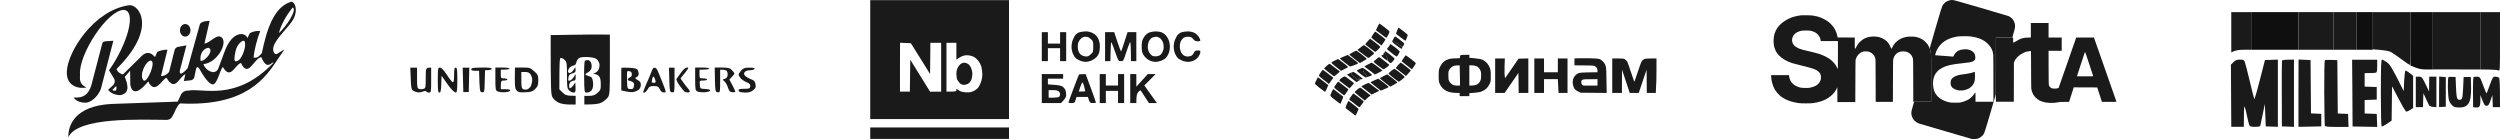 <?xml version="1.0" encoding="UTF-8"?> <svg xmlns="http://www.w3.org/2000/svg" width="1310" height="73" viewBox="0 0 1310 73" fill="none"><path fill-rule="evenodd" clip-rule="evenodd" d="M38.605 51.091C43.977 51.486 46.23 49.323 47.774 45.029L53.54 22.961C53.761 22.14 54.029 21.793 55.336 21.635L59.401 21.351L52.879 46.544C51.539 50.033 48.499 53.143 45.6 53.743C42.89 54.043 39.802 53.111 38.605 51.091Z" fill="#1A1A1A"></path><path fill-rule="evenodd" clip-rule="evenodd" d="M45.316 45.834C41.913 44.255 41.724 42.298 41.913 39.109C41.157 28.28 56.471 5.138 64.884 5.201C71.743 5.677 66.734 23.278 57.132 36.836L59.495 40.719C60.22 41.65 60.472 43.197 59.401 44.508L56.66 47.065C58.188 49.401 62.127 50.032 63.371 49.812C66.444 49.148 66.916 46.733 66.774 45.55C66.68 43.766 66.16 42.124 65.356 40.293L68.192 37.025L68.287 44.508C69.61 50.917 74.337 46.86 77.645 42.661C81.175 50.048 84.987 41.477 87.24 40.719C91.856 48.707 93.92 40.024 97.119 38.919L96.315 42.471L100.238 42.045C101.83 41.492 101.908 40.277 102.034 39.393L102.79 35.983C102.98 35.02 103.736 34.815 104.492 36.078C106.288 39.362 109.502 44.35 111.582 44.224C113.914 43.813 115.016 37.436 116.734 35.036C120.909 42.298 123.146 33.742 126.281 33C130.015 41.272 133.088 30.506 136.916 29.922C139.736 36.694 141.894 33.094 142.966 32.763L143.309 32.878C123.441 53.542 106.108 45.948 98.773 47.47C96.536 47.281 95.055 48.796 94.614 50.027L93.102 53.248L58.22 54.479C39.219 55.552 35.627 65.718 35.816 71.906C40.637 61.204 73.439 62.719 86.862 62.814C90.076 63.035 90.455 60.32 91.4 58.931C92.156 57.068 93.48 54.447 94.519 54.195C129.196 55.929 139.288 40.451 145.482 31.122L147.453 28.243C147.645 27.98 147.835 27.727 148.024 27.485C147.914 27.623 147.805 27.753 147.695 27.889L148.638 26.512L148.921 25.944L145.045 28.312C144.226 28.533 143.313 27.854 143.155 26.133C142.709 22.085 149.396 16.198 152.784 11.518C156.769 6.015 154.602 0.437 152.324 0.987C143.282 3.877 139.695 15.894 137.199 27.838C136.506 28.501 135.151 30.822 132.851 30.111C133.355 25.691 134.616 20.798 136.349 16.283C134.458 16.062 132.709 16.457 130.961 17.325L129.637 19.929C128.692 16.804 121.697 15.809 117.632 27.175L114.418 35.794C114.181 36.694 113.141 37.831 111.582 37.783C109.628 37.531 107.58 36.189 106.572 33.616C113.599 32.953 119.065 23.244 116.497 19.977C113.898 16.899 110.258 22.581 107.139 22.818L109.857 10.908C107.997 11.05 105.737 11.121 104.776 12.589L98.347 35.699C97.654 36.694 92.849 41.619 94.566 35.699L97.686 23.765L93.054 24.618C91.825 25.06 91.541 25.881 91.352 26.796L88.611 37.688C87.618 38.935 86.153 39.898 84.357 39.867L87.76 26.039C86.027 25.991 84.2 26.37 82.419 27.175L81.237 29.875C80.135 28.864 78.134 26.244 74.715 28.88L64.411 39.014C62.914 38.635 61.654 37.783 61.055 36.173C82.435 15.067 73.092 2.155 67.625 2.739C49.307 5.302 35.42 26.994 35.012 37.499C34.665 45.676 41.928 46.607 45.316 45.834L45.316 45.834ZM75.236 42.166C72.683 39.545 76.37 31.905 78.922 31.747C82.136 31.905 77.126 43.712 75.236 42.166ZM58.882 47.091L60.867 45.055C61.072 45.955 61.135 46.665 60.725 47.47C59.732 47.581 59.26 47.502 58.882 47.091ZM105.107 31.842C104.556 28.543 106.367 25.338 109.266 25.023C112.559 26.349 107.108 32.553 105.107 31.842ZM127.652 21.329C126.843 21.329 124.297 22.979 123.446 26.728C122.595 30.477 122.684 32.126 123.493 32.126C124.302 32.126 125.998 31.708 127.511 27.675C129.023 23.641 128.461 21.329 127.652 21.329V21.329ZM146.133 17.351C147.338 12.773 149.992 8.101 153.412 3.902C155.807 5.259 149.977 13.909 146.133 17.351Z" fill="#1A1A1A"></path><path fill-rule="evenodd" clip-rule="evenodd" d="M97.049 12.59C98.576 12.59 99.814 14.063 99.814 15.881C99.814 17.699 98.576 19.173 97.049 19.173C95.522 19.173 94.284 17.699 94.284 15.881C94.284 14.063 95.522 12.59 97.049 12.59Z" fill="#1A1A1A"></path><path fill-rule="evenodd" clip-rule="evenodd" d="M319.575 18.115V33.854C319.575 48.684 319.518 49.65 318.436 51.127C317.81 51.922 316.387 53.116 315.305 53.684C313.939 54.422 312.174 54.763 306.197 54.763V50.218H308.759C310.751 50.218 311.719 49.877 313.085 48.684C314.679 47.263 314.85 46.752 314.793 43.968C314.793 41.752 314.508 40.559 313.768 39.82C313.199 39.252 312.231 38.797 311.605 38.797C310.58 38.797 310.58 38.74 311.776 38.229C312.459 37.945 313.256 37.206 313.598 36.581C313.939 35.956 314.167 34.877 314.167 34.195C314.224 33.456 313.768 32.32 313.199 31.581C312.402 30.558 311.434 30.218 308.759 29.933C306.88 29.763 304.717 29.877 303.92 30.218C303.009 30.558 302.326 31.354 302.041 32.547C301.814 33.684 301.301 34.309 300.618 34.309C300.106 34.309 299.195 34.763 298.626 35.331C298.056 35.843 297.601 36.752 297.658 37.32C297.658 37.831 298 38.286 298.341 38.286C298.74 38.343 299.48 37.888 299.992 37.32C300.504 36.752 301.074 35.9 301.244 35.445C301.415 34.99 301.586 35.388 301.586 36.297C301.643 37.718 301.415 38.059 299.935 38.456C298.683 38.74 298.113 39.252 297.886 40.445C297.715 41.297 297.715 42.093 297.943 42.263C298.113 42.434 298.74 42.263 299.252 41.922C299.764 41.581 300.561 40.672 300.903 39.934C301.643 38.57 301.643 38.57 301.643 40.445C301.643 41.809 301.415 42.263 300.618 42.263C300.049 42.263 299.309 42.604 298.91 43.002C298.512 43.343 298.227 44.252 298.227 44.99C298.227 45.672 298.398 46.24 298.626 46.24C298.91 46.297 299.48 45.843 299.992 45.275C300.504 44.706 301.074 43.854 301.244 43.4C301.415 42.945 301.586 43.911 301.586 45.559C301.643 48.172 301.529 48.513 300.504 48.513C299.878 48.513 298.853 48.002 298.227 47.377C297.203 46.354 297.089 45.502 297.089 39.422C297.089 33.343 296.975 32.49 295.95 31.468C295.324 30.843 294.413 30.331 293.958 30.331C293.218 30.331 293.104 31.638 293.104 46.809L294.812 48.513C296.178 49.877 296.975 50.218 301.643 50.218V54.763H298.227C296.178 54.763 293.958 54.366 292.705 53.797C291.567 53.229 290.144 52.036 289.574 51.07C288.664 49.536 288.55 47.775 288.55 18.399L298.683 18.229C304.205 18.115 311.207 18.058 319.575 18.115ZM308.019 31.468C308.588 31.468 309.328 32.036 309.67 32.774C310.011 33.456 310.125 34.706 309.954 35.615C309.783 36.468 308.986 37.434 308.189 37.888C307.392 38.229 306.766 38.74 306.766 39.025C306.766 39.252 307.336 39.536 308.019 39.706C308.759 39.877 309.67 40.275 310.068 40.672C310.41 41.07 310.751 42.547 310.808 43.968C310.808 45.729 310.467 46.866 309.783 47.547C309.214 48.116 308.189 48.57 307.449 48.513C306.197 48.513 306.197 48.4 306.083 40.388C306.026 35.9 306.197 32.036 306.482 31.865C306.766 31.638 307.449 31.468 308.019 31.468Z" fill="#1A1A1A"></path><path d="M218.529 40.844C218.529 45.445 218.643 46.298 219.554 46.582C220.066 46.809 221.091 46.809 221.831 46.582C223.026 46.241 223.084 45.957 223.084 40.844C223.084 35.446 223.084 35.445 225.93 35.445V41.98C225.93 48.116 225.873 48.514 224.791 48.514C224.165 48.514 223.539 48.229 223.368 47.945C223.197 47.548 222.514 47.605 221.547 48.003C220.636 48.401 219.326 48.514 218.529 48.344C217.732 48.117 216.707 47.719 216.252 47.378C215.626 46.98 215.341 45.445 215.228 41.127L215 35.445H218.529V40.844ZM238.796 35.445C239.479 35.446 239.649 36.526 239.649 41.98C239.649 46.809 239.422 48.514 238.909 48.514C238.511 48.514 237.543 47.832 236.746 46.923C235.892 46.071 234.355 44.082 231.395 39.707L231.225 44.082C231.111 47.547 230.883 48.513 230.257 48.514C229.517 48.514 229.402 47.377 229.402 41.98C229.402 35.786 229.459 35.445 230.541 35.445C231.281 35.445 232.419 36.582 234.07 39.082C235.379 41.127 236.802 42.889 237.201 43.06C237.714 43.287 237.941 42.377 237.941 39.423C237.941 36.241 238.113 35.445 238.796 35.445ZM342.972 35.445C343.427 35.445 344.054 36.014 344.452 36.695C344.794 37.377 345.989 40.332 347.128 43.23C349.177 48.4 349.177 48.457 347.925 48.457C347.014 48.514 346.33 47.946 345.761 46.81C345.021 45.332 344.565 45.105 342.63 45.105C340.695 45.105 340.183 45.332 339.386 46.81C338.817 47.718 338.019 48.513 337.678 48.514C337.28 48.514 336.939 48.401 336.938 48.344C336.938 48.287 337.336 47.207 337.849 45.957C338.361 44.707 339.328 42.378 340.068 40.844C340.751 39.253 341.492 37.377 341.72 36.695C341.947 36.014 342.516 35.445 342.972 35.445ZM392.669 35.445C394.547 35.445 395.515 35.673 395.401 36.07C395.288 36.468 394.263 36.753 393.067 36.81C391.644 36.81 390.619 37.207 390.221 37.775C389.709 38.514 389.766 38.969 390.392 39.707C390.904 40.218 392.214 41.014 393.409 41.469C395.117 42.094 395.63 42.605 395.857 44.082C396.199 45.616 395.971 46.184 394.719 47.207C393.751 48.059 392.498 48.514 390.961 48.514C389.709 48.514 388.342 48.343 387.83 48.23C387.375 48.059 386.977 47.605 386.977 47.207C386.977 46.752 388.001 46.525 389.993 46.525C392.668 46.525 393.01 46.355 393.124 45.219C393.238 44.253 392.783 43.741 391.132 43.06C389.936 42.548 388.57 41.582 388.001 40.9C387.489 40.219 387.033 39.423 387.033 39.082C387.033 38.741 387.659 37.775 388.399 36.923C389.538 35.673 390.278 35.445 392.669 35.445ZM359.993 35.389C361.188 35.389 361.074 35.616 356.577 41.07L358.285 43.514C359.253 44.821 360.335 46.241 360.733 46.639C361.132 46.98 361.416 47.605 361.416 47.889C361.416 48.23 360.961 48.457 360.448 48.457C359.879 48.457 359.139 48.287 358.74 48.003C358.399 47.776 357.204 46.355 356.065 44.764C354.984 43.23 354.243 41.696 354.471 41.355C354.698 41.07 355.78 39.593 356.805 38.116C358.114 36.298 359.196 35.389 359.993 35.389ZM273.806 35.389C277.506 35.389 277.904 35.502 279.896 37.32C281.832 39.082 282.06 39.537 282.06 42.15C282.06 44.537 281.775 45.275 280.466 46.582C279.1 47.946 278.303 48.23 275.343 48.344C272.496 48.514 271.585 48.343 270.788 47.491C269.934 46.639 269.764 45.502 269.764 40.957L269.82 35.389H273.806ZM353.446 41.98C353.446 48.399 353.446 48.514 352.194 48.344C350.942 48.23 350.885 47.946 350.714 41.81L350.543 35.445H353.446V41.98ZM378.323 35.389C381.568 35.446 382.422 35.616 383.504 36.695C384.187 37.377 384.813 38.23 384.813 38.514C384.813 38.855 384.187 39.65 382.194 41.695L383.788 44.65C384.642 46.298 385.325 47.776 385.325 48.06C385.325 48.287 384.642 48.401 383.788 48.344C382.479 48.23 382.08 47.775 381.454 45.9C381.056 44.65 380.259 43.172 379.633 42.661C378.494 41.639 378.494 41.639 379.633 41.355C380.259 41.184 380.943 40.616 381.113 40.105C381.341 39.536 381.341 38.514 381.113 37.832C380.886 36.866 380.373 36.525 377.355 36.525V42.491C377.355 48.343 377.356 48.457 376.104 48.344C374.851 48.173 374.794 47.946 374.623 41.81L374.51 35.389H378.323ZM252.8 35.389C256.556 35.389 257.809 35.559 257.639 36.127C257.582 36.468 256.728 36.809 254.166 36.81L253.995 42.661C253.881 48.285 253.824 48.457 252.572 48.344C251.377 48.173 251.32 47.888 251.035 37.093H249.042C247.904 37.093 246.992 36.866 246.936 36.639C246.879 36.355 247.05 35.957 247.335 35.786C247.565 35.559 250.069 35.389 252.8 35.389ZM263.274 35.389C265.324 35.389 266.975 35.616 266.975 35.957C266.974 36.298 265.949 36.525 262.42 36.525V38.798C262.42 40.957 262.477 41.07 264.128 41.07C265.039 41.07 265.836 41.355 265.836 41.639C265.836 41.98 265.039 42.207 264.128 42.207C262.477 42.207 262.42 42.321 262.42 46.753H264.981C266.746 46.753 267.486 46.98 267.315 47.491C267.258 47.889 266.063 48.23 264.47 48.344C263.047 48.401 261.338 48.23 260.712 47.889C259.688 47.377 259.574 46.752 259.574 41.355V35.389H263.274ZM367.963 35.389C370.069 35.389 371.663 35.616 371.663 35.957C371.663 36.298 370.524 36.525 366.54 36.525V38.798C366.54 41.014 366.597 41.07 368.532 41.07C369.614 41.07 370.524 41.355 370.524 41.639C370.524 41.98 369.614 42.207 368.532 42.207C366.597 42.207 366.539 42.264 366.71 44.366C366.824 46.468 366.824 46.468 369.557 46.639C371.378 46.696 372.175 46.98 372.062 47.491C371.948 47.889 370.752 48.23 369.215 48.344C367.735 48.401 366.028 48.23 365.401 47.889C364.377 47.377 364.263 46.752 364.263 41.355V35.389H367.963ZM325.609 35.616C325.666 35.446 327.488 35.388 329.651 35.502C332.327 35.616 333.749 35.957 334.091 36.582C334.375 37.037 334.66 38.003 334.66 38.685C334.66 39.366 334.262 40.105 333.807 40.275C333.351 40.389 332.953 40.73 332.953 40.957C332.953 41.184 333.579 41.696 334.376 42.094C335.344 42.605 335.799 43.287 335.799 44.366C335.856 45.218 335.4 46.355 334.831 46.866C334.262 47.378 333.066 47.946 332.099 48.173C331.188 48.4 329.309 48.287 325.552 47.378V37.15C325.552 36.526 325.609 35.844 325.609 35.616ZM245.627 48.23H242.78L242.609 41.81L242.438 35.445H245.911L245.627 48.23ZM273.18 37.718V41.98C273.18 45.445 273.351 46.354 274.147 46.752C274.774 47.036 275.741 47.036 276.424 46.752C277.164 46.468 277.961 45.616 278.303 44.82C278.587 44.025 278.872 42.718 278.872 41.809C278.872 40.956 278.474 39.706 278.019 38.968C277.392 38.059 276.595 37.718 275.172 37.718H273.18ZM329.708 37.263C328.456 37.092 328.455 37.206 328.569 41.809C328.683 46.524 328.683 46.525 330.22 46.639C331.529 46.809 331.871 46.525 332.155 45.218C332.44 44.081 332.269 43.513 331.473 42.945C330.846 42.548 330.049 42.263 329.65 42.263C329.309 42.262 328.968 41.979 328.968 41.695C328.968 41.354 329.48 40.843 330.106 40.559C330.846 40.218 331.188 39.536 331.074 38.684C331.017 37.888 330.505 37.376 329.708 37.263ZM342.63 40.274C342.345 39.934 342.061 40.275 341.833 41.127C341.662 41.922 341.491 42.718 341.491 42.945C341.492 43.229 342.004 43.399 342.63 43.399C343.541 43.399 343.711 43.115 343.427 42.093C343.256 41.411 342.858 40.559 342.63 40.274Z" fill="#1A1A1A"></path><path d="M456 72.785V69.788V66.792H528.716V72.785H456Z" fill="#1A1A1A"></path><path d="M592.243 54.007V46.415V38.824H595.439V45.417L601.432 38.824H605.548L599.634 44.777L601.153 46.895C601.992 48.053 603.47 50.131 606.227 54.007H602.032L600.034 50.93C598.915 49.252 597.916 47.694 597.757 47.454C597.597 47.175 597.117 47.454 596.478 48.213C595.639 49.212 595.479 49.852 595.439 54.007H592.243Z" fill="#1A1A1A"></path><path d="M576.261 54.007V46.415V38.824H579.458V44.817H585.85V38.824H589.047V54.007H585.85V47.614H579.458V54.007H576.261Z" fill="#1A1A1A"></path><path d="M571.586 46.096C573.064 50.129 574.263 53.523 574.264 53.687C574.264 53.886 573.545 54.007 572.666 54.007C571.147 54.007 571.028 53.926 570.069 50.81H564.076L563.596 52.408C563.117 53.926 562.997 54.007 561.479 54.007C560.6 54.007 559.88 53.886 559.88 53.687C559.882 53.523 561.04 50.248 562.517 46.415C563.955 42.58 565.234 39.303 565.354 39.144V39.103C565.434 38.944 566.273 38.824 568.87 38.824L571.586 46.096ZM567.192 43.219C566.992 43.219 566.473 44.298 566.034 45.616L565.274 47.974C567.911 48.014 568.67 47.893 568.67 47.693C568.67 47.533 568.43 46.454 568.111 45.296C567.831 44.177 567.392 43.219 567.192 43.219Z" fill="#1A1A1A"></path><path d="M557.084 41.222H549.093V44.218L552.369 44.457C554.407 44.577 556.084 44.897 556.684 45.297C557.243 45.657 557.922 46.415 558.202 46.975C558.442 47.534 558.682 48.732 558.682 49.611C558.682 50.89 558.402 51.49 555.965 54.007H545.897V38.824H557.084V41.222ZM549.492 47.214V51.209C553.486 51.209 554.726 51.01 555.006 50.69C555.286 50.451 555.485 49.851 555.485 49.411C555.525 48.972 555.206 48.293 554.807 47.934C554.287 47.454 553.408 47.214 551.77 47.214H549.492Z" fill="#1A1A1A"></path><path d="M579.058 32.033V24.442V16.851H583.853L585.571 22.045C586.49 24.881 587.368 27.079 587.488 26.919C587.608 26.759 588.447 24.442 590.844 16.851H595.439V32.033H592.642L592.562 26.759C592.443 22.244 592.363 21.605 591.963 22.444C591.684 23.003 590.844 25.361 590.045 27.718C588.647 32.033 588.647 32.033 587.329 32.033C586.05 32.033 586.05 32.033 584.532 27.758C583.693 25.361 582.814 23.003 582.534 22.444C582.135 21.605 582.055 22.284 581.855 32.033H579.058Z" fill="#1A1A1A"></path><path d="M545.896 32.033V24.442V16.851H549.093V22.844H555.485V16.851H558.682V32.033H555.485V25.241H549.093V32.033H545.896Z" fill="#1A1A1A"></path><path d="M616.934 18.448C617.334 17.928 618.253 17.249 619.012 16.97C619.771 16.69 621.289 16.49 622.408 16.45C623.527 16.45 625.005 16.77 625.804 17.169C626.563 17.529 627.602 18.488 628.121 19.247C628.601 20.006 629 20.885 629 21.165C629 21.444 628.441 21.644 627.602 21.644C626.523 21.644 625.964 21.364 625.205 20.446C624.366 19.447 623.886 19.247 622.528 19.247C621.369 19.247 620.53 19.487 619.931 20.046C619.412 20.485 618.852 21.285 618.612 21.844C618.373 22.403 618.213 23.562 618.213 24.441C618.213 25.32 618.493 26.558 618.812 27.238C619.132 27.917 619.811 28.716 620.291 29.036C620.81 29.355 621.689 29.635 622.288 29.635C622.927 29.635 623.766 29.435 624.206 29.235C624.645 29.036 625.285 28.317 625.604 27.637C626.084 26.638 626.443 26.439 627.602 26.439C628.801 26.439 629 26.558 629 27.358C629 27.837 628.561 28.836 628.081 29.595C627.602 30.354 626.483 31.313 625.604 31.713C624.725 32.112 623.327 32.432 622.528 32.432C621.689 32.432 620.33 32.152 619.531 31.793C618.692 31.473 617.654 30.873 617.254 30.514C616.854 30.154 616.175 29.116 615.776 28.237C615.376 27.358 615.017 25.72 615.017 24.561C615.017 23.402 615.296 21.764 615.656 20.965C615.975 20.126 616.575 19.007 616.934 18.448Z" fill="#1A1A1A"></path><path d="M605.547 16.45C606.586 16.45 607.904 16.65 608.544 16.89C609.143 17.129 610.062 17.689 610.582 18.168C611.101 18.647 611.86 19.767 612.259 20.645C612.699 21.604 613.019 23.162 613.019 24.44C613.019 25.719 612.699 27.317 612.259 28.236C611.86 29.115 611.18 30.154 610.781 30.514C610.381 30.873 609.343 31.472 608.544 31.792C607.705 32.151 606.347 32.432 605.547 32.432C604.708 32.432 603.31 32.111 602.431 31.712C601.552 31.312 600.274 30.274 599.634 29.435C598.716 28.236 598.396 27.397 598.276 25.68C598.196 24.441 598.236 22.763 598.396 21.924C598.516 21.125 599.155 19.806 599.755 19.007C600.354 18.168 601.472 17.29 602.231 17.01C602.99 16.73 604.469 16.49 605.547 16.45ZM605.708 19.247C605.028 19.247 604.029 19.527 603.509 19.847H603.549C603.03 20.166 602.351 20.965 602.032 21.645C601.712 22.324 601.432 23.602 601.432 24.561C601.432 25.519 601.752 26.759 602.231 27.558C602.671 28.237 603.43 29.036 603.91 29.275C604.429 29.515 605.507 29.595 606.306 29.476C607.305 29.316 608.104 28.875 608.624 28.156C609.103 27.517 609.543 26.518 609.663 25.839C609.822 25.16 609.782 23.922 609.623 23.043C609.423 22.084 608.863 21.005 608.184 20.326C607.412 19.607 606.586 19.247 605.708 19.247Z" fill="#1A1A1A"></path><path d="M568.87 16.45C570.229 16.45 571.428 16.73 572.666 17.369C573.944 18.048 574.744 18.848 575.383 20.086C575.982 21.244 576.302 22.603 576.342 24.041C576.342 25.239 576.181 26.878 575.941 27.637C575.702 28.396 574.983 29.515 574.384 30.114C573.745 30.713 572.586 31.472 571.787 31.792C570.948 32.152 569.629 32.432 568.87 32.432C568.111 32.432 566.792 32.152 565.993 31.792C565.154 31.472 564.115 30.873 563.716 30.514C563.316 30.154 562.637 29.115 562.237 28.236C561.838 27.357 561.479 25.719 561.479 24.561C561.479 23.402 561.759 21.764 562.118 20.965C562.438 20.126 563.037 19.007 563.397 18.447C563.796 17.928 564.715 17.249 565.474 16.97C566.233 16.69 567.751 16.49 568.87 16.45ZM568.83 19.247C567.831 19.247 567.072 19.567 566.273 20.365C565.674 20.965 565.035 22.084 564.875 22.843C564.715 23.602 564.715 24.921 564.835 25.76C564.955 26.559 565.474 27.717 565.993 28.276C566.553 28.916 567.472 29.355 568.471 29.515C569.869 29.714 570.269 29.595 571.467 28.517C572.825 27.358 572.865 27.198 572.865 24.441C572.865 21.724 572.786 21.524 571.547 20.405C570.628 19.566 569.869 19.247 568.83 19.247Z" fill="#1A1A1A"></path><path d="M501.947 35.268C502.387 34.509 503.146 33.63 503.625 33.35C504.145 33.071 504.864 32.831 505.263 32.831C505.623 32.831 506.422 33.071 507.061 33.39C507.701 33.71 508.42 34.589 508.859 35.588C509.219 36.467 509.538 37.825 509.538 38.544C509.538 39.224 509.339 40.502 509.139 41.341C508.899 42.18 508.26 43.179 507.661 43.619C507.021 44.098 505.943 44.458 505.144 44.458C504.211 44.458 503.466 44.151 502.906 43.539C502.427 43.019 501.827 42.22 501.588 41.741C501.348 41.221 501.148 39.863 501.148 38.744C501.148 37.346 501.428 36.147 501.947 35.268Z" fill="#1A1A1A"></path><path d="M528.716 62.398H456V0.069H528.716V62.398ZM495.955 48.014C500.868 48.014 501.148 47.934 501.148 47.215C501.148 46.456 501.189 46.456 502.387 47.335C503.266 47.934 504.345 48.253 506.063 48.373C507.98 48.493 508.899 48.333 510.257 47.654C511.176 47.215 512.295 46.336 512.695 45.736C513.134 45.097 513.774 43.818 514.093 42.819C514.453 41.82 514.733 40.063 514.733 38.904C514.733 37.786 514.493 35.988 514.253 34.949C513.934 33.91 513.094 32.352 512.295 31.473C511.376 30.394 510.258 29.635 509.099 29.315C508.1 28.996 506.662 28.876 505.743 28.996C504.864 29.116 503.465 29.675 502.667 30.234L501.148 31.233V22.443H495.955V48.014ZM471.583 35.228V48.014H476.777L476.976 31.273L487.365 48.054L493.158 48.014V22.443H487.524L487.365 38.784L477.296 22.643L471.623 22.403L471.583 35.228Z" fill="#1A1A1A"></path><path d="M705.132 56.679C705.011 56.607 705.277 55.691 705.688 54.655C706.195 53.449 706.557 52.847 706.75 52.967C706.895 53.064 708.127 54.004 709.504 55.064C710.857 56.149 711.943 57.065 711.919 57.137C711.871 57.21 711.533 58.053 711.122 58.993C710.663 60.078 710.301 60.657 710.156 60.536C710.035 60.44 708.876 59.548 707.62 58.584C706.364 57.619 705.229 56.776 705.132 56.679Z" fill="#1A1A1A"></path><path d="M707.668 50.918C708.079 50.291 708.586 49.592 708.779 49.375V49.351C708.973 49.134 709.19 48.941 709.214 48.941C709.262 48.941 710.518 49.857 711.968 50.99C713.441 52.123 714.625 53.087 714.625 53.16C714.625 53.232 714.262 53.738 713.852 54.317C713.417 54.871 712.885 55.57 712.692 55.859C712.332 56.386 712.306 56.366 710.075 54.59L710.035 54.558C708.779 53.569 707.547 52.605 707.33 52.412C706.919 52.099 706.944 52.003 707.668 50.918Z" fill="#1A1A1A"></path><path d="M697.137 49.857C697.21 49.544 697.572 48.676 697.91 47.905C698.321 47.013 698.611 46.603 698.78 46.724C698.925 46.844 700.084 47.736 701.34 48.7C702.596 49.688 703.707 50.532 703.828 50.605C703.924 50.677 703.659 51.569 703.224 52.557C702.813 53.545 702.427 54.389 702.379 54.437C702.33 54.461 701.098 53.569 699.649 52.436C697.355 50.677 697.016 50.315 697.137 49.857Z" fill="#1A1A1A"></path><path d="M709.866 48.339C709.818 48.218 710.398 47.568 711.146 46.941C711.919 46.314 712.692 45.856 712.861 45.928C713.03 46.001 714.31 46.941 718.223 50.026L717.571 50.484C717.209 50.749 716.508 51.328 715.132 52.678L712.547 50.629C711.122 49.496 709.915 48.483 709.866 48.339Z" fill="#1A1A1A"></path><path d="M713.658 45.06C713.851 44.915 714.673 44.506 715.47 44.12C716.267 43.734 717.04 43.445 717.209 43.469C717.354 43.493 718.658 44.433 722.716 47.591L718.755 49.543L716.436 47.736C715.156 46.747 713.924 45.783 713.707 45.614C713.344 45.349 713.344 45.277 713.658 45.06Z" fill="#1A1A1A"></path><path d="M699.214 45.446C699.359 45.181 699.867 44.434 700.325 43.807C700.881 43.06 701.267 42.722 701.437 42.867C701.581 42.987 702.741 43.879 703.997 44.843C705.253 45.832 706.388 46.675 706.485 46.748C706.605 46.82 706.34 47.374 705.881 47.977C705.446 48.579 704.915 49.303 704.721 49.616C704.361 50.143 704.335 50.122 701.705 48.065L701.654 48.025C699.214 46.145 698.973 45.88 699.214 45.446Z" fill="#1A1A1A"></path><path d="M718.103 43.157C718.054 43.084 718.924 42.651 720.011 42.168C721.098 41.662 722.064 41.276 722.16 41.252C722.281 41.228 723.537 42.144 725.011 43.277C726.484 44.41 727.667 45.422 727.667 45.567C727.667 45.712 726.75 46.194 723.561 47.495L720.88 45.374C719.383 44.217 718.151 43.229 718.103 43.157Z" fill="#1A1A1A"></path><path d="M702.089 41.661C702.282 41.372 702.886 40.89 703.417 40.601C703.925 40.288 704.504 40.046 704.649 40.046C704.818 40.022 705.978 40.794 707.185 41.758C708.417 42.698 709.456 43.517 709.48 43.566C709.528 43.614 709.045 44.241 708.393 44.964C707.765 45.687 707.209 46.289 707.137 46.289C707.065 46.289 706.05 45.518 704.842 44.578C703.635 43.638 702.451 42.722 702.185 42.529C701.727 42.24 701.727 42.168 702.089 41.661Z" fill="#1A1A1A"></path><path d="M723.078 41.035C723.078 40.938 723.924 40.408 724.938 39.878C725.953 39.324 726.919 38.938 727.064 39.034C727.209 39.107 728.44 40.047 729.817 41.107C731.17 42.168 732.257 43.132 732.208 43.252C732.16 43.349 731.315 43.903 728.513 45.422L725.808 43.325C724.31 42.168 723.078 41.156 723.078 41.035Z" fill="#1A1A1A"></path><path d="M705.808 39.107L707.016 38.504C707.668 38.167 708.296 37.878 708.369 37.853C708.441 37.853 708.417 38.071 708.296 38.336C708.151 38.697 708.272 39.011 708.876 39.685C709.311 40.143 709.721 40.408 709.794 40.288C709.866 40.143 710.156 40.433 710.422 40.915C710.712 41.421 711.17 41.903 711.46 41.999C711.895 42.168 711.968 42.096 711.992 41.397C712.024 40.883 712.064 40.802 712.112 41.156C712.185 41.517 712.33 41.662 712.571 41.59C712.765 41.517 712.934 41.541 712.934 41.638C712.934 41.758 712.451 42.096 710.784 43.036L709.021 41.662C708.055 40.891 706.944 40.023 705.808 39.107Z" fill="#1A1A1A"></path><path d="M708.9 39.685C708.2 38.914 708.127 38.745 708.369 38.215C708.514 37.877 708.828 37.612 709.045 37.612C709.262 37.612 710.494 38.408 711.798 39.42C713.079 40.408 714.141 41.276 714.141 41.348C714.141 41.421 714.069 41.445 713.972 41.445C713.852 41.421 713.682 41.445 713.538 41.469C713.417 41.517 713.079 41.541 712.813 41.565C712.523 41.59 712.257 41.397 712.161 41.107C712.064 40.746 712.016 40.818 711.992 41.421C711.968 42.096 711.895 42.168 711.46 42.023C711.17 41.903 710.712 41.421 710.422 40.915C710.156 40.432 709.866 40.143 709.794 40.288C709.721 40.408 709.311 40.143 708.9 39.685Z" fill="#1A1A1A"></path><path d="M691.22 39.252C691.389 38.938 691.823 38.239 692.234 37.685C692.62 37.106 693.055 36.648 693.152 36.648C693.273 36.648 693.828 36.986 694.384 37.42C694.963 37.854 696.147 38.77 698.683 40.746L697.91 41.783C697.475 42.337 696.944 43.084 696.34 44L693.659 41.903C691.123 39.927 690.978 39.758 691.22 39.252Z" fill="#1A1A1A"></path><path d="M727.547 38.552C727.547 38.456 728.199 37.805 728.996 37.154C729.841 36.455 730.59 36.022 730.807 36.094C731.001 36.166 732.281 37.106 733.658 38.167C735.01 39.251 736.145 40.216 736.121 40.336C736.121 40.432 735.469 41.011 734.648 41.662C733.851 42.288 733.102 42.819 733.03 42.843C732.933 42.891 731.677 41.975 730.204 40.842C728.73 39.685 727.547 38.673 727.547 38.552Z" fill="#1A1A1A"></path><path d="M715.349 38.697C714.624 37.974 714.335 37.467 714.214 36.72C714.117 35.997 714.165 35.684 714.335 35.684C714.504 35.684 715.663 36.503 716.919 37.491C719.045 39.155 719.165 39.323 718.682 39.516C718.368 39.637 717.716 39.902 717.233 40.119C716.363 40.48 716.315 40.48 716.315 40.095C716.315 39.854 715.88 39.227 715.349 38.697Z" fill="#1A1A1A"></path><path d="M710.953 37.01C710.977 36.865 711.654 36.479 712.499 36.142C713.344 35.78 714.069 35.491 714.141 35.467C714.214 35.467 714.262 35.925 714.262 36.527C714.262 37.467 714.383 37.709 715.301 38.624C715.977 39.299 716.315 39.83 716.267 40.143C716.219 40.408 716.025 40.649 715.832 40.673C715.639 40.721 714.455 39.95 713.199 38.986C711.968 38.046 710.953 37.13 710.953 37.01Z" fill="#1A1A1A"></path><path d="M693.828 35.901C693.828 35.804 694.432 35.178 695.181 34.503C696.026 33.731 696.654 33.346 696.847 33.442C697.016 33.563 698.272 34.503 702.113 37.492L700.712 38.745C699.915 39.444 699.214 39.999 699.118 40.023C698.997 40.023 697.789 39.131 696.388 38.046C694.988 36.937 693.828 35.973 693.828 35.901Z" fill="#1A1A1A"></path><path d="M731.58 35.829C731.339 35.612 731.532 35.275 732.522 34.19C733.223 33.419 733.875 32.792 733.972 32.792C734.092 32.792 735.324 33.684 736.725 34.793C738.126 35.877 739.261 36.842 739.261 36.962C739.261 37.058 738.682 37.733 736.725 39.83L734.31 37.974C732.981 36.938 731.75 35.974 731.58 35.829Z" fill="#1A1A1A"></path><path d="M714.914 34.792C714.963 34.768 715.808 34.31 716.798 33.78C717.789 33.249 718.658 32.815 718.731 32.815C718.803 32.815 719.286 33.105 719.817 33.466C720.349 33.804 721.557 34.696 722.474 35.419C723.392 36.142 724.213 36.769 724.286 36.841C724.358 36.889 724.141 37.13 723.803 37.347C723.489 37.564 722.595 38.022 720.421 39.058L718.682 37.66C717.716 36.913 716.46 35.949 715.88 35.563C715.325 35.154 714.89 34.816 714.914 34.792Z" fill="#1A1A1A"></path><path d="M697.669 32.743C697.765 32.574 698.587 32.116 699.504 31.683L701.195 30.911L702.041 31.538C702.524 31.899 703.683 32.767 704.601 33.514C705.543 34.237 706.316 34.937 706.364 35.081C706.412 35.202 705.591 35.732 702.669 37.106L700.084 35.057C698.369 33.731 697.548 32.936 697.669 32.743Z" fill="#1A1A1A"></path><path d="M803.993 48.7V39.661V30.622H809.065V37.853H816.311V30.622H821.384V48.7H816.674L816.311 41.469H809.065V48.7H803.993Z" fill="#1A1A1A"></path><path d="M783.463 48.7V39.661V30.622H788.535L788.39 34.889C788.317 37.251 788.342 39.589 788.656 40.987L795.708 30.743L800.853 30.622V48.7H795.781L795.66 38.215L788.414 48.7H783.463Z" fill="#1A1A1A"></path><path fill-rule="evenodd" clip-rule="evenodd" d="M832.978 30.525C835.176 30.574 837.398 30.718 837.929 30.887C838.485 31.032 839.33 31.586 839.886 32.164C840.562 32.815 841.045 33.611 841.335 34.478C841.697 35.587 841.769 36.865 841.914 48.7L828.243 48.579L826.794 47.856C825.756 47.326 825.224 46.868 824.838 46.169C824.524 45.639 824.21 44.602 824.137 43.879C824.041 43.059 824.089 42.192 824.282 41.589C824.451 41.059 824.838 40.264 825.152 39.854C825.466 39.42 826.19 38.817 826.77 38.528C827.712 38.022 828.147 37.974 837.084 37.853V36.961C837.084 36.455 836.89 35.78 836.673 35.467C836.432 35.129 835.876 34.719 835.441 34.551C834.886 34.334 833.267 34.237 825.007 34.237V30.622L827.012 30.525C828.099 30.477 830.78 30.477 832.978 30.525ZM828.582 43.108C828.606 43.638 828.799 44.168 829.04 44.409C829.282 44.626 829.644 44.819 829.838 44.843C830.031 44.867 831.746 44.891 833.654 44.867L837.084 44.843V41.469C830.466 41.469 829.596 41.541 829.137 41.83C828.702 42.144 828.582 42.433 828.582 43.108Z" fill="#1A1A1A"></path><path d="M719.745 32.334C719.793 32.213 720.421 31.635 721.146 31.032C721.871 30.43 722.547 29.923 722.643 29.923C722.764 29.899 723.899 30.719 725.18 31.731C726.484 32.743 727.692 33.708 727.861 33.852C728.102 34.069 727.885 34.334 726.846 35.13C726.097 35.708 725.324 36.215 725.131 36.287C724.914 36.359 723.706 35.588 722.233 34.479C720.832 33.419 719.721 32.454 719.745 32.334Z" fill="#1A1A1A"></path><path d="M734.43 32.069L735.469 30.502H735.445C736.025 29.659 736.532 28.936 736.604 28.936C736.677 28.936 737.86 29.803 739.261 30.864C740.662 31.949 741.846 32.937 741.87 33.106C741.918 33.274 741.483 34.07 739.865 36.36L737.812 34.769C736.677 33.877 735.445 32.913 734.43 32.069Z" fill="#1A1A1A"></path><path fill-rule="evenodd" clip-rule="evenodd" d="M769.936 28.693V30.26L772.883 30.549C775.13 30.766 776.144 30.983 777.062 31.417C777.738 31.755 778.68 32.502 779.187 33.056C779.695 33.635 780.347 34.719 780.637 35.443C781.071 36.551 781.168 37.25 781.168 39.781C781.168 42.553 781.12 42.891 780.516 44.12C780.178 44.843 779.405 45.88 778.825 46.434C778.221 46.988 777.158 47.639 776.337 47.953C775.371 48.314 774.043 48.555 769.936 48.82V50.387H764.864V48.7H763.343C762.521 48.7 761.193 48.579 760.396 48.435C759.599 48.29 758.463 47.928 757.86 47.615C757.256 47.326 756.41 46.699 755.951 46.265C755.493 45.807 754.84 44.843 754.502 44.12C753.923 42.915 753.874 42.529 753.874 39.661C753.874 36.744 753.923 36.431 754.551 35.081C754.913 34.285 755.565 33.273 756 32.839C756.435 32.381 757.256 31.779 757.86 31.465C758.463 31.152 759.55 30.814 760.275 30.718C761 30.622 762.352 30.549 764.985 30.501L765.033 29.73C765.057 29.2 765.202 28.934 765.516 28.862C765.758 28.79 766.845 28.742 769.936 28.693ZM759.647 36.19C758.995 37.154 758.947 37.371 758.947 39.516C758.947 41.252 759.043 42.023 759.381 42.601C759.599 43.035 760.203 43.686 760.686 44.048C761.386 44.578 761.917 44.747 763.246 44.843C764.164 44.915 764.961 44.891 765.009 44.771C765.057 44.674 765.057 42.264 764.985 39.42L764.864 34.237C762.859 34.237 761.917 34.43 761.338 34.695C760.758 34.984 760.058 35.587 759.647 36.19ZM769.936 44.843C772.279 44.843 773.052 44.674 773.801 44.313C774.574 43.927 775.057 43.445 775.492 42.674C775.999 41.758 776.096 41.276 776.096 39.54C776.096 37.732 776.023 37.347 775.419 36.334C774.96 35.539 774.477 35.057 773.729 34.719C773.101 34.43 772.207 34.237 771.313 34.237H769.936V44.843Z" fill="#1A1A1A"></path><path d="M702.065 30.623C702.065 30.55 703.007 30.116 704.142 29.634L706.219 28.767L708.32 30.358C709.48 31.225 710.712 32.189 711.074 32.479C711.436 32.792 711.678 33.105 711.629 33.202C711.581 33.322 710.663 33.756 709.576 34.166C708.514 34.6 707.475 34.889 707.306 34.793C707.161 34.696 705.905 33.756 704.528 32.696C703.176 31.611 702.04 30.695 702.065 30.623Z" fill="#1A1A1A"></path><path d="M724.962 28.308C724.938 28.043 725.011 27.729 725.131 27.657C725.252 27.561 725.445 27.488 725.566 27.488C725.711 27.488 725.904 27.85 726.049 28.26C726.17 28.694 726.484 29.465 726.726 29.947C726.991 30.453 727.185 31.128 727.185 31.465C727.185 32.044 727.112 32.02 725.494 30.791C724.552 30.091 723.851 29.392 723.875 29.176C723.924 28.983 724.189 28.814 724.479 28.814C724.866 28.814 724.987 28.669 724.962 28.308Z" fill="#1A1A1A"></path><path d="M725.904 28.212C725.711 27.754 725.59 27.224 725.663 27.079C725.711 26.91 725.832 26.766 725.88 26.766C725.928 26.766 727.039 27.585 728.344 28.598C729.624 29.61 730.711 30.55 730.759 30.719C730.783 30.863 730.445 31.442 729.962 32.02C729.503 32.575 728.923 33.033 728.706 33.033C728.465 33.033 728.03 32.792 727.716 32.478C727.426 32.189 727.184 31.707 727.184 31.418C727.184 31.104 726.991 30.453 726.725 29.971C726.484 29.465 726.122 28.67 725.904 28.212Z" fill="#1A1A1A"></path><path d="M707.04 28.525C707.113 28.405 707.91 27.947 708.779 27.465C709.673 26.983 710.542 26.573 710.712 26.549C710.856 26.549 712.209 27.465 713.682 28.646C715.808 30.309 716.291 30.791 716.025 31.032C715.856 31.177 715.011 31.683 712.571 33.033L709.745 30.863C708.175 29.682 706.968 28.622 707.04 28.525Z" fill="#1A1A1A"></path><path d="M711.895 25.681C712.233 25.416 712.958 24.837 713.465 24.427C713.996 23.993 714.552 23.632 714.721 23.632C714.866 23.656 716.122 24.548 717.523 25.633C718.924 26.741 720.059 27.754 720.059 27.898C720.059 28.067 719.407 28.694 718.61 29.296C717.813 29.899 717.088 30.405 716.967 30.381C716.871 30.381 715.542 29.441 711.243 26.163L711.895 25.681Z" fill="#1A1A1A"></path><path d="M727.571 24.596C728.03 23.993 728.392 23.439 728.392 23.342C728.392 23.222 728.489 23.149 728.634 23.149C728.779 23.149 729.914 23.945 731.17 24.909C732.426 25.849 733.44 26.813 733.44 27.006C733.44 27.199 733.126 27.874 732.74 28.525C732.329 29.151 731.943 29.657 731.846 29.657C731.725 29.657 730.783 28.983 729.721 28.163C728.658 27.343 727.547 26.452 726.726 25.68L727.571 24.596Z" fill="#1A1A1A"></path><path d="M731.774 23.825C729.696 22.258 729.527 22.065 730.059 21.921C730.373 21.848 730.832 21.872 731.073 21.993C731.339 22.089 731.556 22.282 731.58 22.378C731.629 22.475 732.088 22.837 732.619 23.15C733.15 23.463 733.682 23.825 733.827 23.945C733.972 24.042 734.262 24.259 734.503 24.427C734.769 24.596 734.89 24.885 734.817 25.151C734.72 25.367 734.527 25.56 734.358 25.56C734.213 25.584 733.03 24.789 731.774 23.825Z" fill="#1A1A1A"></path><path d="M715.47 23.367C715.325 23.271 715.76 22.596 716.557 21.728C717.281 20.909 717.885 20.258 717.934 20.258C717.982 20.258 719.214 21.174 720.663 22.307C722.136 23.44 723.32 24.428 723.32 24.524C723.32 24.645 722.764 25.296 722.064 26.019C721.146 26.935 720.687 27.248 720.421 27.103C720.228 27.007 719.093 26.163 717.885 25.223C716.678 24.307 715.591 23.464 715.47 23.367Z" fill="#1A1A1A"></path><path d="M729.358 21.945L730.083 20.499C730.493 19.703 730.904 19.052 731.001 19.052C731.097 19.028 732.184 19.799 733.392 20.74C734.624 21.655 735.686 22.547 735.759 22.668C735.831 22.788 735.711 23.27 735.493 23.704C735.276 24.114 735.058 24.5 735.01 24.548C734.962 24.572 734.672 24.476 734.358 24.331C734.068 24.162 733.778 23.97 733.706 23.873C733.633 23.801 733.15 23.463 732.619 23.15C732.088 22.837 731.532 22.403 731.363 22.186C731.194 21.969 730.783 21.848 729.358 21.945Z" fill="#1A1A1A"></path><path d="M718.537 19.582C718.586 19.462 719.045 18.715 719.552 17.895C720.083 17.076 720.615 16.497 720.76 16.593C720.905 16.666 722.136 17.582 723.489 18.618C724.866 19.655 725.977 20.571 725.977 20.667C725.977 20.788 725.542 21.511 724.987 22.306C724.431 23.102 723.948 23.776 723.9 23.825C723.851 23.849 722.619 22.957 721.146 21.824C719.673 20.691 718.513 19.679 718.537 19.582Z" fill="#1A1A1A"></path><path d="M731.87 16.593C732.112 16.014 732.402 15.315 732.522 15.026C732.643 14.713 732.788 14.472 732.861 14.472C732.933 14.472 733.996 15.243 735.228 16.207C736.435 17.171 737.522 18.063 737.595 18.208C737.691 18.328 737.498 19.1 737.16 19.895C736.822 20.691 736.508 21.365 736.459 21.39C736.411 21.438 735.348 20.691 734.141 19.75C732.909 18.786 731.798 17.919 731.653 17.822C731.508 17.702 731.58 17.268 731.87 16.593Z" fill="#1A1A1A"></path><path d="M720.977 15.799L721.822 14.063V14.039C722.305 13.099 722.74 12.304 722.812 12.304C722.885 12.304 724.093 13.171 725.494 14.256C726.894 15.317 728.054 16.377 728.102 16.594C728.126 16.835 727.812 17.631 727.378 18.426C726.943 19.198 726.484 19.824 726.339 19.8C726.194 19.776 724.938 18.86 720.977 15.799Z" fill="#1A1A1A"></path><path d="M844.813 48.7V39.661V30.622H847.784C850.296 30.622 850.851 30.694 851.504 31.104C851.938 31.369 852.494 31.948 852.711 32.358C852.929 32.791 853.846 35.371 854.716 38.094C855.61 40.818 856.383 42.939 856.455 42.795C856.527 42.65 857.276 40.481 858.097 37.974C858.943 35.443 859.812 32.984 860.054 32.478C860.32 31.996 860.875 31.369 861.286 31.104C861.962 30.694 862.518 30.622 868 30.622V36.696C868 40.047 867.928 44.12 867.638 48.7H862.928L862.807 36.528L858.701 48.7H853.991L849.934 36.528L849.885 48.7H844.813Z" fill="#1A1A1A"></path><path d="M689.022 43.638C689.142 43.446 689.505 42.65 689.843 41.903C690.181 41.132 690.519 40.505 690.592 40.505C690.664 40.505 691.171 40.842 691.727 41.276C692.306 41.71 693.49 42.626 696.026 44.603L695.253 46.41C694.818 47.399 694.384 48.17 694.287 48.146C694.19 48.122 692.934 47.182 691.461 46.049C689.456 44.482 688.877 43.904 689.022 43.638Z" fill="#1A1A1A"></path><path fill-rule="evenodd" clip-rule="evenodd" d="M946.768 8.005C948.822 8.033 949.583 8.079 950.392 8.219C950.958 8.321 951.813 8.507 952.296 8.637C952.779 8.776 953.467 8.99 953.829 9.12C954.192 9.259 954.916 9.575 955.455 9.835C955.994 10.086 956.849 10.569 957.36 10.904C957.871 11.248 958.679 11.898 959.162 12.363C959.636 12.827 960.296 13.561 960.621 13.998C960.946 14.435 961.448 15.243 961.717 15.81C961.996 16.376 962.331 17.185 962.461 17.621C962.591 18.058 962.758 18.681 962.944 19.619L971.9 19.666V22.592C971.9 25.454 971.9 25.519 972.086 25.519C972.225 25.519 972.356 25.342 972.606 24.794C972.783 24.404 973.155 23.744 973.433 23.335C973.703 22.927 974.269 22.258 974.697 21.849C975.124 21.44 975.71 20.957 975.988 20.771C976.267 20.585 976.806 20.279 977.168 20.093C977.54 19.907 978.209 19.656 978.655 19.526C979.119 19.387 979.983 19.238 980.634 19.182C981.516 19.099 982.074 19.099 982.957 19.182C983.616 19.238 984.471 19.387 984.926 19.526C985.381 19.656 986.05 19.907 986.413 20.093C986.784 20.279 987.342 20.604 987.648 20.808C987.955 21.022 988.429 21.403 988.708 21.654C988.977 21.914 989.386 22.378 989.6 22.685C989.813 22.992 990.138 23.531 990.315 23.893C990.501 24.255 990.714 24.766 990.798 25.026C990.891 25.333 991.003 25.519 991.086 25.519C991.17 25.519 991.356 25.231 991.56 24.794C991.736 24.404 992.071 23.809 992.294 23.475C992.508 23.14 992.981 22.583 993.325 22.23C993.678 21.877 994.254 21.384 994.617 21.134C994.979 20.873 995.583 20.511 995.964 20.316C996.345 20.121 996.995 19.861 997.404 19.73C997.813 19.591 998.519 19.415 998.983 19.322C999.578 19.21 1000.28 19.164 1001.45 19.164C1002.78 19.164 1003.25 19.201 1004.05 19.378C1004.59 19.489 1005.34 19.712 1005.72 19.851C1006.1 20 1006.79 20.344 1007.24 20.613C1007.76 20.92 1008.37 21.394 1008.88 21.895C1009.32 22.332 1009.85 22.936 1010.06 23.243C1010.26 23.549 1010.59 24.116 1010.78 24.497C1010.98 24.878 1011.26 25.612 1011.41 26.123C1011.55 26.634 1011.73 27.526 1011.8 28.102C1011.93 28.975 1011.94 31.112 1011.94 53.299H1002.56L1002.53 42.224C1002.5 31.855 1002.5 31.103 1002.34 30.583C1002.24 30.276 1002.02 29.737 1001.84 29.384C1001.61 28.966 1001.3 28.557 1000.93 28.232C1000.63 27.953 1000.14 27.6 999.838 27.461C999.55 27.312 999.048 27.126 998.723 27.052C998.407 26.978 997.748 26.913 997.265 26.913C996.781 26.913 996.122 26.978 995.797 27.052C995.481 27.126 994.96 27.321 994.635 27.479C994.282 27.665 993.827 28.009 993.455 28.39C993.084 28.762 992.74 29.235 992.554 29.607C992.387 29.942 992.182 30.48 992.099 30.815C991.941 31.372 991.932 32.273 991.876 53.392H982.864L982.836 42.224C982.808 31.772 982.799 31.01 982.641 30.49C982.548 30.183 982.343 29.681 982.185 29.384C982.018 29.077 981.637 28.604 981.303 28.297C980.987 27.99 980.485 27.628 980.188 27.479C979.9 27.331 979.407 27.145 979.101 27.061C978.776 26.978 978.162 26.913 977.633 26.913C976.936 26.913 976.574 26.959 976.007 27.136C975.561 27.284 975.087 27.517 974.734 27.777C974.427 28 973.963 28.408 973.712 28.687C973.452 28.975 973.071 29.551 972.857 29.988C972.644 30.415 972.421 30.982 972.356 31.233C972.263 31.595 972.235 34.16 972.179 53.485H962.795L962.786 49.518C962.786 46.182 962.767 45.597 962.665 45.866C962.6 46.043 962.368 46.526 962.163 46.935C961.95 47.344 961.569 47.948 961.318 48.282C961.067 48.617 960.472 49.267 959.999 49.722C959.515 50.187 958.707 50.837 958.196 51.181C957.685 51.525 956.83 52.008 956.291 52.268C955.753 52.519 954.879 52.881 954.34 53.058C953.801 53.234 952.882 53.485 952.296 53.615C951.711 53.745 950.708 53.922 950.067 54.015C949.184 54.136 948.264 54.173 946.257 54.173C944.213 54.173 943.34 54.136 942.448 54.015C941.807 53.922 940.906 53.764 940.45 53.662C939.995 53.559 939.233 53.374 938.778 53.234C938.313 53.104 937.561 52.853 937.106 52.677C936.641 52.5 935.916 52.184 935.48 51.961C935.043 51.748 934.374 51.358 933.993 51.097C933.612 50.846 932.99 50.363 932.609 50.038C932.228 49.713 931.596 49.063 931.215 48.598C930.825 48.124 930.314 47.418 930.063 47.019C929.822 46.61 929.459 45.885 929.264 45.402C929.06 44.919 928.79 44.12 928.66 43.637C928.53 43.153 928.363 42.401 928.289 41.964C928.214 41.528 928.121 40.766 928 39.363H937.431L937.487 39.901C937.524 40.19 937.626 40.719 937.728 41.081C937.83 41.444 938.063 42.02 938.248 42.382C938.471 42.819 938.824 43.265 939.289 43.73C939.679 44.11 940.227 44.566 940.506 44.724C940.785 44.891 941.361 45.179 941.798 45.365C942.234 45.56 942.987 45.792 943.47 45.894C944.167 46.043 944.715 46.089 946.071 46.089C947.428 46.099 947.957 46.062 948.58 45.922C949.017 45.829 949.704 45.634 950.113 45.495C950.522 45.365 951.126 45.105 951.46 44.928C951.823 44.742 952.334 44.352 952.724 43.962C953.198 43.488 953.476 43.116 953.718 42.615C953.941 42.141 954.08 41.695 954.145 41.221C954.201 40.794 954.21 40.273 954.155 39.874C954.108 39.511 953.987 39.019 953.876 38.759C953.746 38.461 953.448 38.081 953.049 37.69C952.705 37.356 952.194 36.947 951.915 36.789C951.637 36.622 950.996 36.334 950.485 36.148C949.974 35.971 948.924 35.637 948.162 35.414C947.391 35.191 945.263 34.643 943.423 34.206C941.584 33.769 939.577 33.24 938.964 33.035C938.351 32.822 937.431 32.469 936.92 32.236C936.409 32.013 935.61 31.605 935.155 31.326C934.69 31.056 933.984 30.583 933.575 30.285C933.166 29.979 932.534 29.421 932.181 29.04C931.819 28.659 931.373 28.148 931.187 27.888C931.001 27.637 930.639 26.987 930.379 26.448C930.128 25.909 929.831 25.138 929.729 24.729C929.626 24.32 929.506 23.661 929.45 23.27C929.394 22.871 929.348 22.035 929.348 21.412C929.348 20.78 929.413 19.87 929.487 19.387C929.561 18.904 929.71 18.188 929.812 17.807C929.924 17.426 930.212 16.692 930.453 16.181C930.695 15.67 931.067 15.001 931.271 14.695C931.485 14.388 931.884 13.868 932.181 13.533C932.469 13.199 933.008 12.66 933.371 12.344C933.742 12.019 934.458 11.471 934.969 11.127C935.48 10.783 936.316 10.291 936.827 10.031C937.338 9.77 938.128 9.408 938.592 9.232C939.047 9.046 939.912 8.767 940.497 8.618C941.082 8.47 942.002 8.275 942.541 8.2C943.08 8.117 943.665 8.033 943.842 8.014C944.018 7.996 945.337 7.996 946.768 8.005ZM943.052 16.33C942.689 16.432 942.067 16.702 941.667 16.906C941.194 17.157 940.729 17.501 940.376 17.854C940.032 18.198 939.707 18.662 939.512 19.062C939.308 19.47 939.15 19.972 939.085 20.409C939.01 20.92 939.01 21.273 939.094 21.737C939.15 22.081 939.308 22.583 939.447 22.852C939.577 23.113 939.884 23.54 940.116 23.791C940.348 24.032 940.831 24.432 941.194 24.664C941.547 24.896 942.244 25.259 942.727 25.454C943.21 25.649 944.065 25.928 944.631 26.076C945.198 26.216 946.406 26.513 947.326 26.727C948.245 26.94 949.751 27.303 950.67 27.526C951.59 27.749 952.91 28.12 953.597 28.353C954.285 28.594 955.455 29.077 956.199 29.43C956.942 29.793 957.964 30.36 958.475 30.703C959.042 31.075 959.776 31.688 960.333 32.255C960.844 32.766 961.476 33.5 961.727 33.881C961.978 34.262 962.368 34.931 962.591 35.367C962.814 35.804 963.018 36.176 963.037 36.204C963.065 36.232 963.074 32.933 963.074 28.892V21.524H954.108C953.922 20.548 953.774 20.065 953.671 19.805C953.56 19.554 953.328 19.108 953.151 18.829C952.965 18.55 952.612 18.114 952.352 17.863C952.092 17.612 951.646 17.278 951.367 17.12C951.089 16.953 950.643 16.739 950.392 16.627C950.132 16.516 949.593 16.339 949.184 16.228C948.561 16.051 948.153 16.014 946.629 15.986C945.635 15.977 944.566 15.995 944.26 16.051C943.953 16.098 943.405 16.218 943.052 16.33ZM1064.16 12.047H1073.45V19.666H1080.33V26.634H1073.45L1073.47 35.488C1073.5 44.333 1073.5 44.333 1073.7 44.844C1073.81 45.132 1074.05 45.486 1074.23 45.662C1074.42 45.82 1074.72 46.034 1074.91 46.136C1075.1 46.229 1075.38 46.331 1075.54 46.368C1075.7 46.405 1076.22 46.433 1076.7 46.433C1077.25 46.433 1077.8 46.377 1078.7 46.117L1083.2 33.24C1085.67 26.16 1087.75 20.204 1087.94 19.666H1097.24L1097.32 19.926C1097.37 20.065 1100 27.572 1103.18 36.622C1106.37 45.671 1108.98 53.141 1109 53.234C1109.03 53.383 1108.8 53.392 1101.42 53.392L1101.3 53.048C1101.24 52.853 1100.69 51.153 1098.94 45.82L1086.64 45.773L1085.68 48.775C1085.15 50.419 1084.59 52.129 1084.18 53.392H1081.78C1079.71 53.392 1079.29 53.42 1078.63 53.578C1078.21 53.68 1077.3 53.81 1076.61 53.866C1075.91 53.931 1074.8 53.95 1074.1 53.922C1073.41 53.885 1072.47 53.792 1072.01 53.708C1071.55 53.624 1070.83 53.457 1070.4 53.337C1069.98 53.216 1069.33 52.965 1068.96 52.779C1068.6 52.593 1068.04 52.268 1067.74 52.045C1067.43 51.831 1066.88 51.339 1066.53 50.967C1066.17 50.586 1065.72 50.029 1065.53 49.722C1065.35 49.416 1065.07 48.83 1064.91 48.422C1064.76 48.013 1064.57 47.362 1064.48 46.981C1064.33 46.34 1064.31 45.504 1064.24 26.773L1063.39 26.838C1062.91 26.866 1062.24 26.968 1061.88 27.061C1061.53 27.154 1060.77 27.461 1060.21 27.749C1059.65 28.037 1058.94 28.436 1058.63 28.631C1058.32 28.836 1057.75 29.319 1057.34 29.7C1056.94 30.081 1056.42 30.685 1056.18 31.047C1055.94 31.41 1055.64 31.948 1055.29 32.812L1055.24 53.299H1045.86L1045.83 51.283C1045.82 50.168 1045.82 42.596 1045.86 19.666H1054.87V21.013C1054.87 22.23 1054.89 22.36 1055.03 22.36C1055.12 22.36 1055.63 22.09 1056.17 21.756C1056.71 21.422 1057.56 20.938 1058.07 20.688C1058.58 20.427 1059.32 20.139 1059.7 20.046C1060.08 19.944 1060.72 19.823 1061.11 19.768C1061.51 19.712 1062.36 19.666 1064.16 19.666V12.047ZM1090.37 33.676C1089.25 37.105 1088.32 39.939 1088.32 39.967C1088.32 39.995 1090.24 40.013 1092.59 40.013C1095.96 40.013 1096.85 39.985 1096.83 39.901C1096.81 39.837 1095.87 36.966 1094.74 33.537C1093.61 30.099 1092.65 27.284 1092.59 27.284C1092.54 27.284 1092.49 27.312 1092.47 27.358C1092.45 27.396 1091.5 30.239 1090.37 33.676Z" fill="#1A1A1A"></path><path d="M1023.23 0.013C1023.87 0.05 1025.95 0.636 1038.05 4.157C1045.79 6.405 1052.33 8.346 1052.59 8.468C1052.84 8.589 1053.33 8.886 1053.65 9.137C1053.98 9.378 1054.41 9.796 1054.62 10.047C1054.81 10.307 1055.12 10.782 1055.29 11.116C1055.45 11.451 1055.67 11.989 1055.75 12.323C1055.86 12.769 1055.9 13.197 1055.87 13.949C1055.84 14.897 1055.79 15.13 1054.45 19.664H1045.86L1045.81 49.441L1042.96 59.197C1040.77 66.658 1040.01 69.129 1039.73 69.696C1039.53 70.105 1039.16 70.671 1038.91 70.95C1038.66 71.229 1038.14 71.666 1037.76 71.926C1037.38 72.177 1036.78 72.492 1036.43 72.613C1035.86 72.818 1035.62 72.856 1033.36 72.856L1019.7 68.879C1012.19 66.686 1005.78 64.8 1005.44 64.689C1005.11 64.577 1004.53 64.279 1004.15 64.028C1003.77 63.768 1003.26 63.331 1003.01 63.053C1002.76 62.774 1002.39 62.227 1002.2 61.846C1002 61.465 1001.77 60.879 1001.69 60.545C1001.6 60.211 1001.54 59.588 1001.54 59.151C1001.54 58.436 1001.6 58.11 1002.98 53.298H1011.94V41.219C1011.94 31.12 1011.93 28.973 1011.8 28.1C1011.73 27.524 1011.56 26.688 1011.43 26.242C1011.3 25.788 1011.2 25.351 1011.2 25.267C1011.2 25.174 1012.6 20.295 1014.32 14.414C1016.7 6.276 1017.52 3.572 1017.78 3.079C1018 2.661 1018.36 2.178 1018.82 1.723C1019.37 1.165 1019.68 0.942 1020.31 0.645C1020.74 0.431 1021.33 0.217 1021.61 0.161C1021.89 0.105 1022.2 0.041 1022.3 0.022C1022.41 -0.005 1022.82 -0.006 1023.23 0.013ZM1029.83 18.967C1028.6 18.948 1027.25 18.967 1026.81 19.014C1026.37 19.06 1025.7 19.143 1025.32 19.199C1024.94 19.255 1024.16 19.423 1023.6 19.571C1023.05 19.711 1022.15 20.008 1021.61 20.222C1021.07 20.426 1020.36 20.751 1020.03 20.936C1019.69 21.122 1019.09 21.504 1018.68 21.792C1018.27 22.071 1017.57 22.665 1017.14 23.102C1016.66 23.575 1016.08 24.282 1015.7 24.867C1015.34 25.406 1014.9 26.205 1014.71 26.66C1014.52 27.106 1014.28 27.793 1014.16 28.184C1014.06 28.583 1013.99 28.918 1014.01 28.918C1014.03 28.928 1014.64 28.983 1015.38 29.039C1016.13 29.095 1018.09 29.243 1019.75 29.373C1021.41 29.494 1022.94 29.615 1023.14 29.643L1023.51 29.689C1024.15 28.352 1024.39 28.008 1024.9 27.506C1025.33 27.078 1025.76 26.753 1026.16 26.558C1026.49 26.39 1027.1 26.177 1027.51 26.075C1027.92 25.973 1028.69 25.861 1029.23 25.824C1029.84 25.787 1030.47 25.806 1030.94 25.88C1031.35 25.945 1032 26.121 1032.38 26.27C1032.76 26.418 1033.29 26.697 1033.55 26.883C1033.8 27.078 1034.16 27.45 1034.35 27.701C1034.54 27.961 1034.76 28.379 1034.85 28.63C1034.93 28.89 1035.02 29.429 1035.06 29.838C1035.1 30.405 1035.08 30.684 1034.96 31.027C1034.86 31.315 1034.67 31.575 1034.41 31.789C1034.19 31.975 1033.79 32.207 1033.53 32.3C1033.26 32.402 1032.59 32.57 1032.04 32.672C1031.48 32.774 1029.97 32.96 1028.67 33.09C1027.37 33.229 1025.57 33.443 1024.67 33.563C1023.78 33.694 1022.48 33.926 1021.79 34.084C1021.1 34.242 1020.18 34.493 1019.75 34.642C1019.31 34.8 1018.46 35.18 1017.84 35.486C1017.23 35.802 1016.5 36.23 1016.22 36.443C1015.94 36.657 1015.48 37.076 1015.21 37.373C1014.93 37.68 1014.55 38.153 1014.36 38.432C1014.17 38.71 1013.9 39.166 1013.76 39.435C1013.63 39.696 1013.42 40.281 1013.29 40.727C1013.16 41.182 1013 42.046 1012.95 42.659C1012.86 43.495 1012.86 44.062 1012.95 44.935C1013 45.577 1013.14 46.432 1013.25 46.841C1013.36 47.25 1013.55 47.835 1013.7 48.142C1013.84 48.448 1014.14 48.968 1014.36 49.303C1014.59 49.637 1015.03 50.176 1015.34 50.511C1015.66 50.845 1016.22 51.328 1016.6 51.588C1016.98 51.857 1017.62 52.239 1018.03 52.443C1018.44 52.648 1019.15 52.945 1019.61 53.102C1020.07 53.26 1020.86 53.474 1021.37 53.595C1022.2 53.781 1022.56 53.799 1024.58 53.809C1026.46 53.809 1026.98 53.781 1027.55 53.642C1027.93 53.549 1028.67 53.326 1029.18 53.149C1029.69 52.964 1030.44 52.657 1030.85 52.462C1031.26 52.258 1031.86 51.894 1032.2 51.644C1032.53 51.383 1033.12 50.854 1033.5 50.445C1033.88 50.046 1034.35 49.46 1034.52 49.145C1034.73 48.783 1034.91 48.56 1035 48.56C1035.16 48.56 1035.17 48.736 1035.17 50.929V53.298H1044.56C1044.56 34 1044.52 29.085 1044.46 28.63C1044.42 28.221 1044.29 27.552 1044.18 27.144C1044.08 26.735 1043.87 26.13 1043.71 25.796C1043.55 25.461 1043.21 24.876 1042.95 24.495C1042.68 24.114 1042.09 23.427 1041.63 22.962C1041.16 22.507 1040.44 21.893 1040 21.605C1039.57 21.317 1038.88 20.909 1038.47 20.704C1038.06 20.5 1037.29 20.184 1036.75 20.008C1036.21 19.831 1035.36 19.59 1034.85 19.479C1034.34 19.376 1033.5 19.218 1032.99 19.144C1032.45 19.06 1031.13 18.985 1029.83 18.967Z" fill="#1A1A1A"></path><path d="M1032.8 38.247C1033.36 38.107 1034.03 37.903 1034.29 37.791C1034.55 37.689 1034.78 37.605 1034.83 37.605C1034.87 37.596 1034.89 38.47 1034.89 39.547C1034.89 40.885 1034.85 41.721 1034.75 42.214C1034.67 42.651 1034.47 43.254 1034.22 43.728C1033.92 44.351 1033.68 44.676 1033.09 45.261C1032.67 45.67 1032.07 46.163 1031.73 46.358C1031.4 46.553 1030.74 46.831 1030.27 46.98C1029.8 47.138 1029.1 47.305 1028.74 47.361C1028.36 47.426 1027.64 47.445 1027.09 47.417C1026.53 47.389 1025.83 47.277 1025.44 47.175C1025.07 47.064 1024.47 46.831 1024.12 46.655C1023.76 46.478 1023.3 46.172 1023.08 45.977C1022.88 45.791 1022.57 45.364 1022.42 45.029C1022.14 44.472 1022.12 44.36 1022.12 43.45C1022.12 42.539 1022.14 42.428 1022.42 41.842C1022.66 41.359 1022.85 41.108 1023.3 40.737C1023.62 40.476 1024.18 40.123 1024.53 39.956C1024.89 39.789 1025.56 39.538 1026.02 39.408C1026.48 39.278 1027.26 39.129 1027.74 39.074C1028.22 39.027 1029.34 38.878 1030.2 38.748C1031.07 38.618 1032.25 38.395 1032.8 38.247Z" fill="#1A1A1A"></path><path d="M1222.7 26.072V16.21V6.348H1234.9V26.072H1222.7Z" fill="#1A1A1A"></path><path d="M1243.35 25.837V16.069V6.348H1263.06V20.202C1263.06 27.81 1262.92 34.056 1262.73 34.056C1262.5 34.009 1260.58 32.694 1258.37 31.05C1256.16 29.407 1253.63 27.669 1252.74 27.199C1251.75 26.73 1249.55 26.26 1243.35 25.837Z" fill="#1A1A1A"></path><path d="M1274.8 36.357V21.376V6.348H1299.67V36.404L1274.8 36.357Z" fill="#1A1A1A"></path><path d="M1179.98 26.072V16.21V6.348H1204.39V26.072H1179.98Z" fill="#0F0F0F"></path><path d="M1234.9 26.072V16.21V6.348H1243.35V26.072H1234.9Z" fill="#0F0F0F"></path><path d="M1263.02 34.291L1263.06 20.343V6.348H1274.8V36.404H1271.28C1268.65 36.404 1267.15 36.122 1263.02 34.291Z" fill="#0F0F0F"></path><path d="M1169.19 27.481V16.914V6.348H1179.98V26.072H1175.9C1173.13 26.072 1171.35 26.307 1169.19 27.481Z" fill="#1A1A1A"></path><path d="M1204.39 26.072V16.21V6.348H1222.7V26.072H1204.39Z" fill="#1A1A1A"></path><path d="M1299.67 36.404V21.376V6.348H1310V21.846C1310 37.203 1310 37.343 1309.06 36.874C1308.55 36.639 1306.2 36.404 1299.67 36.404Z" fill="#1A1A1A"></path><path d="M1169 33.868L1170.36 32.553C1171.39 31.52 1172.15 31.238 1173.74 31.238C1175.38 31.238 1175.85 31.426 1176.23 32.271C1176.46 32.882 1177.64 37.343 1178.81 42.275C1179.98 47.206 1181.06 51.526 1181.25 51.902C1181.39 52.278 1182.71 47.863 1186.84 31.473L1193.6 31.238V66.461L1187.26 66.226L1186.79 54.485L1185.66 59.886C1185.05 62.844 1184.44 65.568 1184.4 65.897C1184.26 66.273 1183.27 66.461 1181.63 66.461C1179.61 66.461 1178.95 66.273 1178.67 65.662C1178.43 65.193 1177.87 62.938 1177.4 60.59C1176.93 58.242 1176.37 56.129 1176.13 55.894C1175.9 55.612 1175.76 57.725 1175.76 66.461H1169.19L1169 33.868Z" fill="#1A1A1A"></path><path d="M1195.66 49.319C1195.61 40.02 1195.66 32.13 1195.75 31.849C1195.85 31.426 1196.93 31.238 1202.04 31.238V66.461L1195.71 66.226L1195.66 49.319Z" fill="#1A1A1A"></path><path d="M1204.39 66.461V48.849L1204.44 31.191L1210.73 31.473L1210.96 59.416L1216.36 59.651V66.226L1204.39 66.461Z" fill="#1A1A1A"></path><path d="M1217.91 48.474C1217.86 39.363 1218 31.755 1218.24 31.567C1218.47 31.379 1220.02 31.285 1224.76 31.52L1225 59.463L1230.39 59.698L1230.63 66.508H1224.53C1219.55 66.508 1218.43 66.367 1218.19 65.803C1218.1 65.38 1217.96 57.632 1217.91 48.474Z" fill="#1A1A1A"></path><path d="M1232.74 66.273L1232.65 48.755L1232.51 31.285H1245.65V34.573C1245.65 37.062 1245.51 37.907 1244.95 38.095C1244.57 38.189 1243.11 38.33 1239.08 38.33V45.374L1245.41 45.609V52.184L1239.08 52.419V59.463L1245.41 59.698L1245.65 66.508L1232.74 66.273Z" fill="#1A1A1A"></path><path d="M1248.04 66.226C1247.71 66.085 1247.57 59.745 1247.57 48.615C1247.57 35.042 1247.71 31.238 1248.14 31.238C1248.47 31.238 1249.64 31.849 1250.72 32.647C1252.41 33.821 1253.25 35.089 1259.54 47.722L1259.78 42.462C1259.92 39.551 1260.2 37.109 1260.48 37.015C1260.72 36.921 1261.75 37.484 1264.47 39.692V56.598L1263.06 57.538C1262.27 58.054 1261.33 58.477 1260.95 58.477C1260.53 58.477 1258.93 55.894 1253.44 45.186L1253.21 63.173L1250.86 64.817C1249.55 65.709 1248.28 66.367 1248.04 66.226Z" fill="#1A1A1A"></path><path d="M1295.83 48.474C1295.78 44.247 1295.92 40.631 1296.15 40.49C1296.34 40.302 1297.09 40.161 1297.75 40.161C1298.41 40.114 1299.2 40.396 1299.49 40.725C1299.77 41.053 1300.61 43.073 1301.36 45.186C1302.12 47.3 1302.82 48.943 1302.96 48.896C1303.1 48.803 1303.85 46.783 1304.7 44.435C1306.15 40.443 1306.34 40.161 1307.51 40.161C1308.22 40.161 1309.11 40.396 1309.44 40.725C1309.86 41.194 1310 43.402 1310 56.129H1306.25L1306.01 49.789L1305.03 52.606C1304.18 55.002 1303.9 55.424 1302.91 55.424C1301.97 55.424 1301.65 55.002 1299.72 49.789V52.606C1299.72 54.579 1299.49 55.612 1298.97 56.035C1298.59 56.317 1297.75 56.505 1295.92 56.129L1295.83 48.474Z" fill="#1A1A1A"></path><path d="M1265.88 56.129V48.145V40.161H1267.52C1269.12 40.161 1269.21 40.255 1272.83 47.91L1272.92 40.161H1276.67V56.129L1274.94 56.035C1274 55.941 1273.06 55.565 1272.83 55.19C1272.64 54.814 1271.84 53.217 1269.87 48.849L1269.63 56.129H1265.88Z" fill="#1A1A1A"></path><path d="M1278.08 56.129V48.098L1278.13 40.114L1281.6 40.396V55.894L1278.08 56.129Z" fill="#1A1A1A"></path><path d="M1282.68 45.75C1282.64 42.979 1282.78 40.631 1283.01 40.443C1283.25 40.255 1284.18 40.161 1286.72 40.349L1286.95 45.938C1287.19 50.587 1287.33 51.62 1288.03 52.043C1288.64 52.419 1289.07 52.419 1289.68 52.043C1290.38 51.62 1290.52 50.587 1290.94 40.349H1294.7L1294.84 45.045C1294.93 47.722 1294.7 50.775 1294.37 52.043C1293.99 53.64 1293.34 54.673 1292.45 55.33C1291.51 56.082 1290.43 56.317 1288.64 56.317C1286.58 56.317 1285.87 56.129 1284.89 55.142C1284.18 54.532 1283.43 53.264 1283.2 52.325C1282.96 51.432 1282.73 48.474 1282.68 45.75Z" fill="#1A1A1A"></path></svg> 
